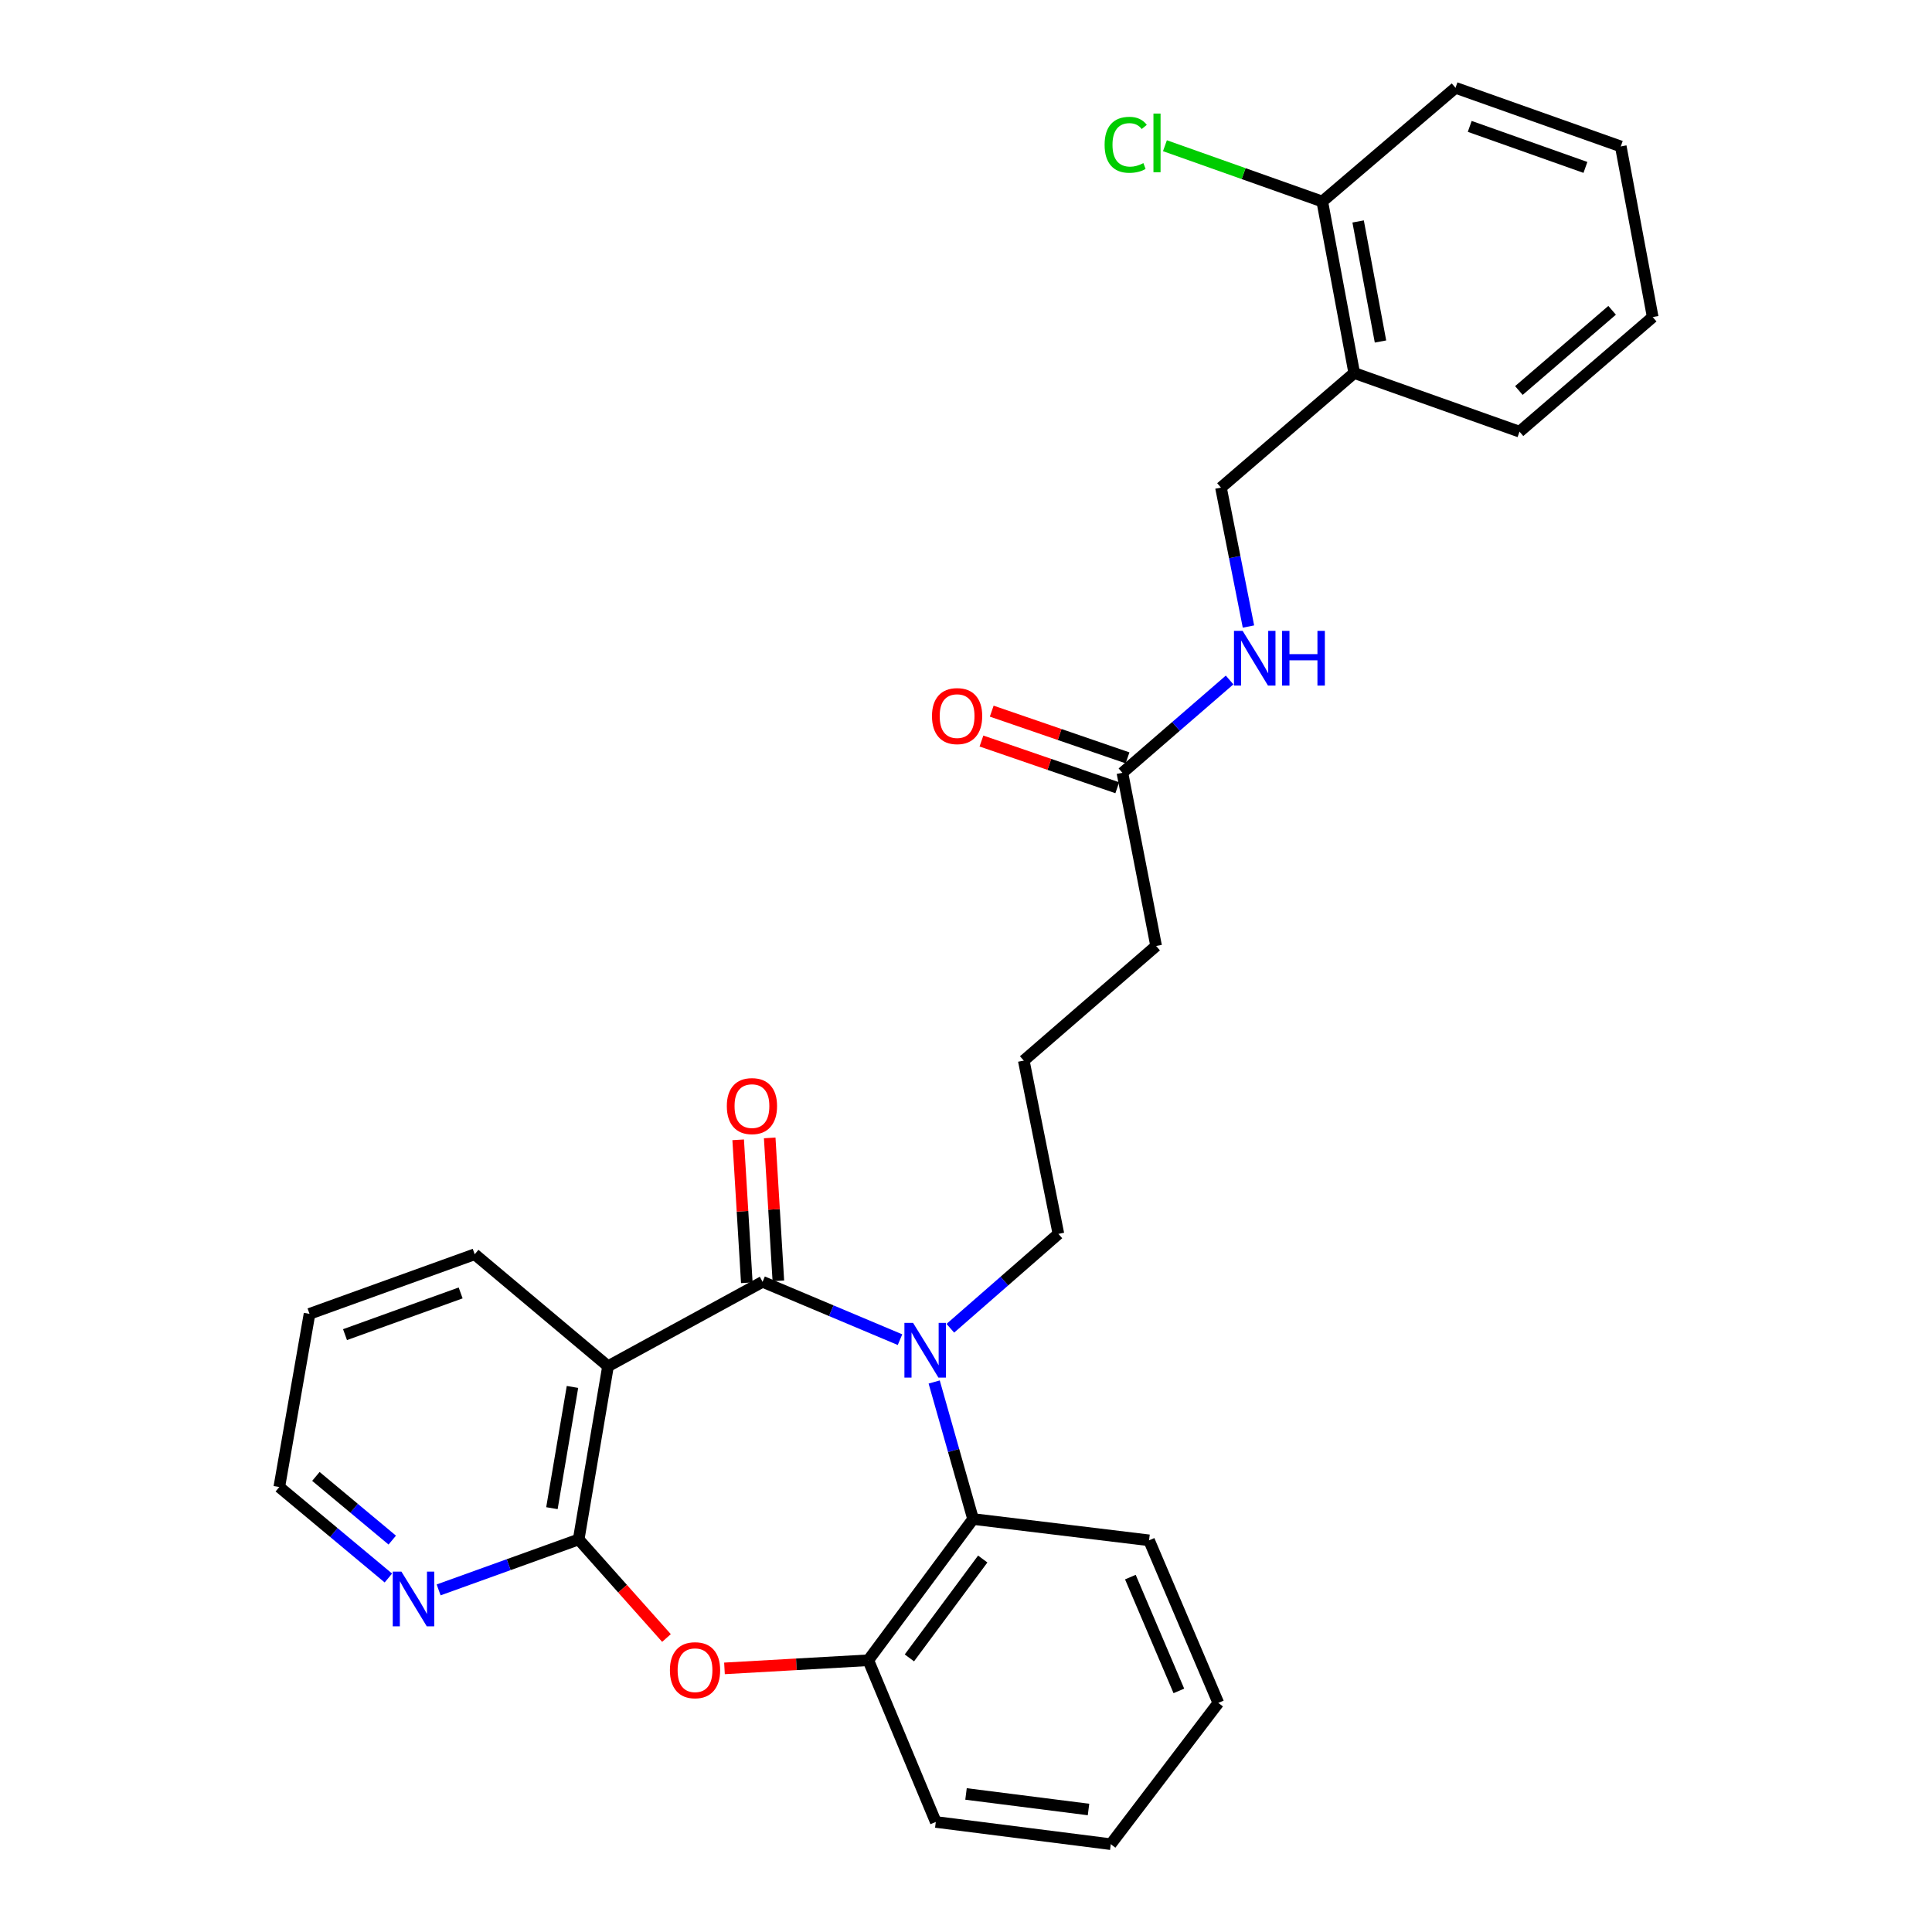 <?xml version='1.0' encoding='iso-8859-1'?>
<svg version='1.1' baseProfile='full'
              xmlns='http://www.w3.org/2000/svg'
                      xmlns:rdkit='http://www.rdkit.org/xml'
                      xmlns:xlink='http://www.w3.org/1999/xlink'
                  xml:space='preserve'
width='1000px' height='1000px' viewBox='0 0 1000 1000'>
<!-- END OF HEADER -->
<rect style='opacity:1.0;fill:#FFFFFF;stroke:none' width='1000' height='1000' x='0' y='0'> </rect>
<path class='bond-0' d='M 394.714,663.463 L 430.279,678.435' style='fill:none;fill-rule:evenodd;stroke:#000000;stroke-width:6px;stroke-linecap:butt;stroke-linejoin:miter;stroke-opacity:1' />
<path class='bond-0' d='M 430.279,678.435 L 465.844,693.407' style='fill:none;fill-rule:evenodd;stroke:#0000FF;stroke-width:6px;stroke-linecap:butt;stroke-linejoin:miter;stroke-opacity:1' />
<path class='bond-1' d='M 394.714,663.463 L 314.713,707.157' style='fill:none;fill-rule:evenodd;stroke:#000000;stroke-width:6px;stroke-linecap:butt;stroke-linejoin:miter;stroke-opacity:1' />
<path class='bond-7' d='M 402.876,662.969 L 400.638,625.974' style='fill:none;fill-rule:evenodd;stroke:#000000;stroke-width:6px;stroke-linecap:butt;stroke-linejoin:miter;stroke-opacity:1' />
<path class='bond-7' d='M 400.638,625.974 L 398.4,588.978' style='fill:none;fill-rule:evenodd;stroke:#FF0000;stroke-width:6px;stroke-linecap:butt;stroke-linejoin:miter;stroke-opacity:1' />
<path class='bond-7' d='M 386.551,663.957 L 384.314,626.961' style='fill:none;fill-rule:evenodd;stroke:#000000;stroke-width:6px;stroke-linecap:butt;stroke-linejoin:miter;stroke-opacity:1' />
<path class='bond-7' d='M 384.314,626.961 L 382.076,589.966' style='fill:none;fill-rule:evenodd;stroke:#FF0000;stroke-width:6px;stroke-linecap:butt;stroke-linejoin:miter;stroke-opacity:1' />
<path class='bond-4' d='M 483.53,715.319 L 493.596,750.779' style='fill:none;fill-rule:evenodd;stroke:#0000FF;stroke-width:6px;stroke-linecap:butt;stroke-linejoin:miter;stroke-opacity:1' />
<path class='bond-4' d='M 493.596,750.779 L 503.662,786.24' style='fill:none;fill-rule:evenodd;stroke:#000000;stroke-width:6px;stroke-linecap:butt;stroke-linejoin:miter;stroke-opacity:1' />
<path class='bond-14' d='M 491.896,687.507 L 519.862,663.079' style='fill:none;fill-rule:evenodd;stroke:#0000FF;stroke-width:6px;stroke-linecap:butt;stroke-linejoin:miter;stroke-opacity:1' />
<path class='bond-14' d='M 519.862,663.079 L 547.828,638.65' style='fill:none;fill-rule:evenodd;stroke:#000000;stroke-width:6px;stroke-linecap:butt;stroke-linejoin:miter;stroke-opacity:1' />
<path class='bond-2' d='M 314.713,707.157 L 299.521,796.807' style='fill:none;fill-rule:evenodd;stroke:#000000;stroke-width:6px;stroke-linecap:butt;stroke-linejoin:miter;stroke-opacity:1' />
<path class='bond-2' d='M 296.31,717.872 L 285.675,780.627' style='fill:none;fill-rule:evenodd;stroke:#000000;stroke-width:6px;stroke-linecap:butt;stroke-linejoin:miter;stroke-opacity:1' />
<path class='bond-15' d='M 314.713,707.157 L 245.706,649.207' style='fill:none;fill-rule:evenodd;stroke:#000000;stroke-width:6px;stroke-linecap:butt;stroke-linejoin:miter;stroke-opacity:1' />
<path class='bond-3' d='M 299.521,796.807 L 322.246,822.319' style='fill:none;fill-rule:evenodd;stroke:#000000;stroke-width:6px;stroke-linecap:butt;stroke-linejoin:miter;stroke-opacity:1' />
<path class='bond-3' d='M 322.246,822.319 L 344.971,847.831' style='fill:none;fill-rule:evenodd;stroke:#FF0000;stroke-width:6px;stroke-linecap:butt;stroke-linejoin:miter;stroke-opacity:1' />
<path class='bond-6' d='M 299.521,796.807 L 263.279,809.867' style='fill:none;fill-rule:evenodd;stroke:#000000;stroke-width:6px;stroke-linecap:butt;stroke-linejoin:miter;stroke-opacity:1' />
<path class='bond-6' d='M 263.279,809.867 L 227.036,822.928' style='fill:none;fill-rule:evenodd;stroke:#0000FF;stroke-width:6px;stroke-linecap:butt;stroke-linejoin:miter;stroke-opacity:1' />
<path class='bond-29' d='M 374.988,863.552 L 412.208,861.448' style='fill:none;fill-rule:evenodd;stroke:#FF0000;stroke-width:6px;stroke-linecap:butt;stroke-linejoin:miter;stroke-opacity:1' />
<path class='bond-29' d='M 412.208,861.448 L 449.428,859.344' style='fill:none;fill-rule:evenodd;stroke:#000000;stroke-width:6px;stroke-linecap:butt;stroke-linejoin:miter;stroke-opacity:1' />
<path class='bond-5' d='M 503.662,786.24 L 449.428,859.344' style='fill:none;fill-rule:evenodd;stroke:#000000;stroke-width:6px;stroke-linecap:butt;stroke-linejoin:miter;stroke-opacity:1' />
<path class='bond-5' d='M 508.661,806.95 L 470.698,858.123' style='fill:none;fill-rule:evenodd;stroke:#000000;stroke-width:6px;stroke-linecap:butt;stroke-linejoin:miter;stroke-opacity:1' />
<path class='bond-17' d='M 503.662,786.24 L 594.747,797.27' style='fill:none;fill-rule:evenodd;stroke:#000000;stroke-width:6px;stroke-linecap:butt;stroke-linejoin:miter;stroke-opacity:1' />
<path class='bond-18' d='M 449.428,859.344 L 484.363,943.043' style='fill:none;fill-rule:evenodd;stroke:#000000;stroke-width:6px;stroke-linecap:butt;stroke-linejoin:miter;stroke-opacity:1' />
<path class='bond-30' d='M 201.023,816.773 L 172.793,793.229' style='fill:none;fill-rule:evenodd;stroke:#0000FF;stroke-width:6px;stroke-linecap:butt;stroke-linejoin:miter;stroke-opacity:1' />
<path class='bond-30' d='M 172.793,793.229 L 144.563,769.685' style='fill:none;fill-rule:evenodd;stroke:#000000;stroke-width:6px;stroke-linecap:butt;stroke-linejoin:miter;stroke-opacity:1' />
<path class='bond-30' d='M 203.028,797.151 L 183.268,780.67' style='fill:none;fill-rule:evenodd;stroke:#0000FF;stroke-width:6px;stroke-linecap:butt;stroke-linejoin:miter;stroke-opacity:1' />
<path class='bond-30' d='M 183.268,780.67 L 163.507,764.189' style='fill:none;fill-rule:evenodd;stroke:#000000;stroke-width:6px;stroke-linecap:butt;stroke-linejoin:miter;stroke-opacity:1' />
<path class='bond-8' d='M 700.942,193.072 L 631.972,252.384' style='fill:none;fill-rule:evenodd;stroke:#000000;stroke-width:6px;stroke-linecap:butt;stroke-linejoin:miter;stroke-opacity:1' />
<path class='bond-12' d='M 700.942,193.072 L 684.406,104.303' style='fill:none;fill-rule:evenodd;stroke:#000000;stroke-width:6px;stroke-linecap:butt;stroke-linejoin:miter;stroke-opacity:1' />
<path class='bond-12' d='M 714.539,176.762 L 702.964,114.624' style='fill:none;fill-rule:evenodd;stroke:#000000;stroke-width:6px;stroke-linecap:butt;stroke-linejoin:miter;stroke-opacity:1' />
<path class='bond-22' d='M 700.942,193.072 L 786.494,223.428' style='fill:none;fill-rule:evenodd;stroke:#000000;stroke-width:6px;stroke-linecap:butt;stroke-linejoin:miter;stroke-opacity:1' />
<path class='bond-9' d='M 580.955,400.001 L 598.409,489.642' style='fill:none;fill-rule:evenodd;stroke:#000000;stroke-width:6px;stroke-linecap:butt;stroke-linejoin:miter;stroke-opacity:1' />
<path class='bond-10' d='M 580.955,400.001 L 608.697,375.98' style='fill:none;fill-rule:evenodd;stroke:#000000;stroke-width:6px;stroke-linecap:butt;stroke-linejoin:miter;stroke-opacity:1' />
<path class='bond-10' d='M 608.697,375.98 L 636.439,351.959' style='fill:none;fill-rule:evenodd;stroke:#0000FF;stroke-width:6px;stroke-linecap:butt;stroke-linejoin:miter;stroke-opacity:1' />
<path class='bond-13' d='M 583.614,392.269 L 548.465,380.179' style='fill:none;fill-rule:evenodd;stroke:#000000;stroke-width:6px;stroke-linecap:butt;stroke-linejoin:miter;stroke-opacity:1' />
<path class='bond-13' d='M 548.465,380.179 L 513.315,368.089' style='fill:none;fill-rule:evenodd;stroke:#FF0000;stroke-width:6px;stroke-linecap:butt;stroke-linejoin:miter;stroke-opacity:1' />
<path class='bond-13' d='M 578.295,407.734 L 543.145,395.644' style='fill:none;fill-rule:evenodd;stroke:#000000;stroke-width:6px;stroke-linecap:butt;stroke-linejoin:miter;stroke-opacity:1' />
<path class='bond-13' d='M 543.145,395.644 L 507.996,383.555' style='fill:none;fill-rule:evenodd;stroke:#FF0000;stroke-width:6px;stroke-linecap:butt;stroke-linejoin:miter;stroke-opacity:1' />
<path class='bond-11' d='M 646.197,324.288 L 639.084,288.336' style='fill:none;fill-rule:evenodd;stroke:#0000FF;stroke-width:6px;stroke-linecap:butt;stroke-linejoin:miter;stroke-opacity:1' />
<path class='bond-11' d='M 639.084,288.336 L 631.972,252.384' style='fill:none;fill-rule:evenodd;stroke:#000000;stroke-width:6px;stroke-linecap:butt;stroke-linejoin:miter;stroke-opacity:1' />
<path class='bond-16' d='M 684.406,104.303 L 643.689,89.863' style='fill:none;fill-rule:evenodd;stroke:#000000;stroke-width:6px;stroke-linecap:butt;stroke-linejoin:miter;stroke-opacity:1' />
<path class='bond-16' d='M 643.689,89.863 L 602.972,75.423' style='fill:none;fill-rule:evenodd;stroke:#00CC00;stroke-width:6px;stroke-linecap:butt;stroke-linejoin:miter;stroke-opacity:1' />
<path class='bond-23' d='M 684.406,104.303 L 753.367,45.455' style='fill:none;fill-rule:evenodd;stroke:#000000;stroke-width:6px;stroke-linecap:butt;stroke-linejoin:miter;stroke-opacity:1' />
<path class='bond-19' d='M 547.828,638.65 L 529.901,548.963' style='fill:none;fill-rule:evenodd;stroke:#000000;stroke-width:6px;stroke-linecap:butt;stroke-linejoin:miter;stroke-opacity:1' />
<path class='bond-24' d='M 245.706,649.207 L 160.208,680.045' style='fill:none;fill-rule:evenodd;stroke:#000000;stroke-width:6px;stroke-linecap:butt;stroke-linejoin:miter;stroke-opacity:1' />
<path class='bond-24' d='M 238.43,669.217 L 178.582,690.803' style='fill:none;fill-rule:evenodd;stroke:#000000;stroke-width:6px;stroke-linecap:butt;stroke-linejoin:miter;stroke-opacity:1' />
<path class='bond-25' d='M 594.747,797.27 L 630.6,881.423' style='fill:none;fill-rule:evenodd;stroke:#000000;stroke-width:6px;stroke-linecap:butt;stroke-linejoin:miter;stroke-opacity:1' />
<path class='bond-25' d='M 585.079,816.303 L 610.176,875.21' style='fill:none;fill-rule:evenodd;stroke:#000000;stroke-width:6px;stroke-linecap:butt;stroke-linejoin:miter;stroke-opacity:1' />
<path class='bond-31' d='M 484.363,943.043 L 574.94,954.545' style='fill:none;fill-rule:evenodd;stroke:#000000;stroke-width:6px;stroke-linecap:butt;stroke-linejoin:miter;stroke-opacity:1' />
<path class='bond-31' d='M 500.01,928.544 L 563.414,936.596' style='fill:none;fill-rule:evenodd;stroke:#000000;stroke-width:6px;stroke-linecap:butt;stroke-linejoin:miter;stroke-opacity:1' />
<path class='bond-20' d='M 529.901,548.963 L 598.409,489.642' style='fill:none;fill-rule:evenodd;stroke:#000000;stroke-width:6px;stroke-linecap:butt;stroke-linejoin:miter;stroke-opacity:1' />
<path class='bond-21' d='M 144.563,769.685 L 160.208,680.045' style='fill:none;fill-rule:evenodd;stroke:#000000;stroke-width:6px;stroke-linecap:butt;stroke-linejoin:miter;stroke-opacity:1' />
<path class='bond-27' d='M 786.494,223.428 L 855.437,164.115' style='fill:none;fill-rule:evenodd;stroke:#000000;stroke-width:6px;stroke-linecap:butt;stroke-linejoin:miter;stroke-opacity:1' />
<path class='bond-27' d='M 786.17,202.133 L 834.43,160.614' style='fill:none;fill-rule:evenodd;stroke:#000000;stroke-width:6px;stroke-linecap:butt;stroke-linejoin:miter;stroke-opacity:1' />
<path class='bond-32' d='M 753.367,45.455 L 838.91,75.792' style='fill:none;fill-rule:evenodd;stroke:#000000;stroke-width:6px;stroke-linecap:butt;stroke-linejoin:miter;stroke-opacity:1' />
<path class='bond-32' d='M 760.732,65.419 L 820.612,86.655' style='fill:none;fill-rule:evenodd;stroke:#000000;stroke-width:6px;stroke-linecap:butt;stroke-linejoin:miter;stroke-opacity:1' />
<path class='bond-26' d='M 630.6,881.423 L 574.94,954.545' style='fill:none;fill-rule:evenodd;stroke:#000000;stroke-width:6px;stroke-linecap:butt;stroke-linejoin:miter;stroke-opacity:1' />
<path class='bond-28' d='M 855.437,164.115 L 838.91,75.792' style='fill:none;fill-rule:evenodd;stroke:#000000;stroke-width:6px;stroke-linecap:butt;stroke-linejoin:miter;stroke-opacity:1' />
<path  class='atom-1' d='M 472.606 684.729
L 481.886 699.729
Q 482.806 701.209, 484.286 703.889
Q 485.766 706.569, 485.846 706.729
L 485.846 684.729
L 489.606 684.729
L 489.606 713.049
L 485.726 713.049
L 475.766 696.649
Q 474.606 694.729, 473.366 692.529
Q 472.166 690.329, 471.806 689.649
L 471.806 713.049
L 468.126 713.049
L 468.126 684.729
L 472.606 684.729
' fill='#0000FF'/>
<path  class='atom-4' d='M 346.742 864.494
Q 346.742 857.694, 350.102 853.894
Q 353.462 850.094, 359.742 850.094
Q 366.022 850.094, 369.382 853.894
Q 372.742 857.694, 372.742 864.494
Q 372.742 871.374, 369.342 875.294
Q 365.942 879.174, 359.742 879.174
Q 353.502 879.174, 350.102 875.294
Q 346.742 871.414, 346.742 864.494
M 359.742 875.974
Q 364.062 875.974, 366.382 873.094
Q 368.742 870.174, 368.742 864.494
Q 368.742 858.934, 366.382 856.134
Q 364.062 853.294, 359.742 853.294
Q 355.422 853.294, 353.062 856.094
Q 350.742 858.894, 350.742 864.494
Q 350.742 870.214, 353.062 873.094
Q 355.422 875.974, 359.742 875.974
' fill='#FF0000'/>
<path  class='atom-7' d='M 207.764 813.457
L 217.044 828.457
Q 217.964 829.937, 219.444 832.617
Q 220.924 835.297, 221.004 835.457
L 221.004 813.457
L 224.764 813.457
L 224.764 841.777
L 220.884 841.777
L 210.924 825.377
Q 209.764 823.457, 208.524 821.257
Q 207.324 819.057, 206.964 818.377
L 206.964 841.777
L 203.284 841.777
L 203.284 813.457
L 207.764 813.457
' fill='#0000FF'/>
<path  class='atom-8' d='M 376.207 572.512
Q 376.207 565.712, 379.567 561.912
Q 382.927 558.112, 389.207 558.112
Q 395.487 558.112, 398.847 561.912
Q 402.207 565.712, 402.207 572.512
Q 402.207 579.392, 398.807 583.312
Q 395.407 587.192, 389.207 587.192
Q 382.967 587.192, 379.567 583.312
Q 376.207 579.432, 376.207 572.512
M 389.207 583.992
Q 393.527 583.992, 395.847 581.112
Q 398.207 578.192, 398.207 572.512
Q 398.207 566.952, 395.847 564.152
Q 393.527 561.312, 389.207 561.312
Q 384.887 561.312, 382.527 564.112
Q 380.207 566.912, 380.207 572.512
Q 380.207 578.232, 382.527 581.112
Q 384.887 583.992, 389.207 583.992
' fill='#FF0000'/>
<path  class='atom-11' d='M 643.184 326.538
L 652.464 341.538
Q 653.384 343.018, 654.864 345.698
Q 656.344 348.378, 656.424 348.538
L 656.424 326.538
L 660.184 326.538
L 660.184 354.858
L 656.304 354.858
L 646.344 338.458
Q 645.184 336.538, 643.944 334.338
Q 642.744 332.138, 642.384 331.458
L 642.384 354.858
L 638.704 354.858
L 638.704 326.538
L 643.184 326.538
' fill='#0000FF'/>
<path  class='atom-11' d='M 663.584 326.538
L 667.424 326.538
L 667.424 338.578
L 681.904 338.578
L 681.904 326.538
L 685.744 326.538
L 685.744 354.858
L 681.904 354.858
L 681.904 341.778
L 667.424 341.778
L 667.424 354.858
L 663.584 354.858
L 663.584 326.538
' fill='#0000FF'/>
<path  class='atom-14' d='M 482.393 370.652
Q 482.393 363.852, 485.753 360.052
Q 489.113 356.252, 495.393 356.252
Q 501.673 356.252, 505.033 360.052
Q 508.393 363.852, 508.393 370.652
Q 508.393 377.532, 504.993 381.452
Q 501.593 385.332, 495.393 385.332
Q 489.153 385.332, 485.753 381.452
Q 482.393 377.572, 482.393 370.652
M 495.393 382.132
Q 499.713 382.132, 502.033 379.252
Q 504.393 376.332, 504.393 370.652
Q 504.393 365.092, 502.033 362.292
Q 499.713 359.452, 495.393 359.452
Q 491.073 359.452, 488.713 362.252
Q 486.393 365.052, 486.393 370.652
Q 486.393 376.372, 488.713 379.252
Q 491.073 382.132, 495.393 382.132
' fill='#FF0000'/>
<path  class='atom-17' d='M 571.743 74.946
Q 571.743 67.906, 575.023 64.226
Q 578.343 60.506, 584.623 60.506
Q 590.463 60.506, 593.583 64.626
L 590.943 66.786
Q 588.663 63.786, 584.623 63.786
Q 580.343 63.786, 578.063 66.666
Q 575.823 69.506, 575.823 74.946
Q 575.823 80.546, 578.143 83.426
Q 580.503 86.306, 585.063 86.306
Q 588.183 86.306, 591.823 84.426
L 592.943 87.426
Q 591.463 88.386, 589.223 88.946
Q 586.983 89.506, 584.503 89.506
Q 578.343 89.506, 575.023 85.746
Q 571.743 81.986, 571.743 74.946
' fill='#00CC00'/>
<path  class='atom-17' d='M 597.023 58.786
L 600.703 58.786
L 600.703 89.146
L 597.023 89.146
L 597.023 58.786
' fill='#00CC00'/>
</svg>
